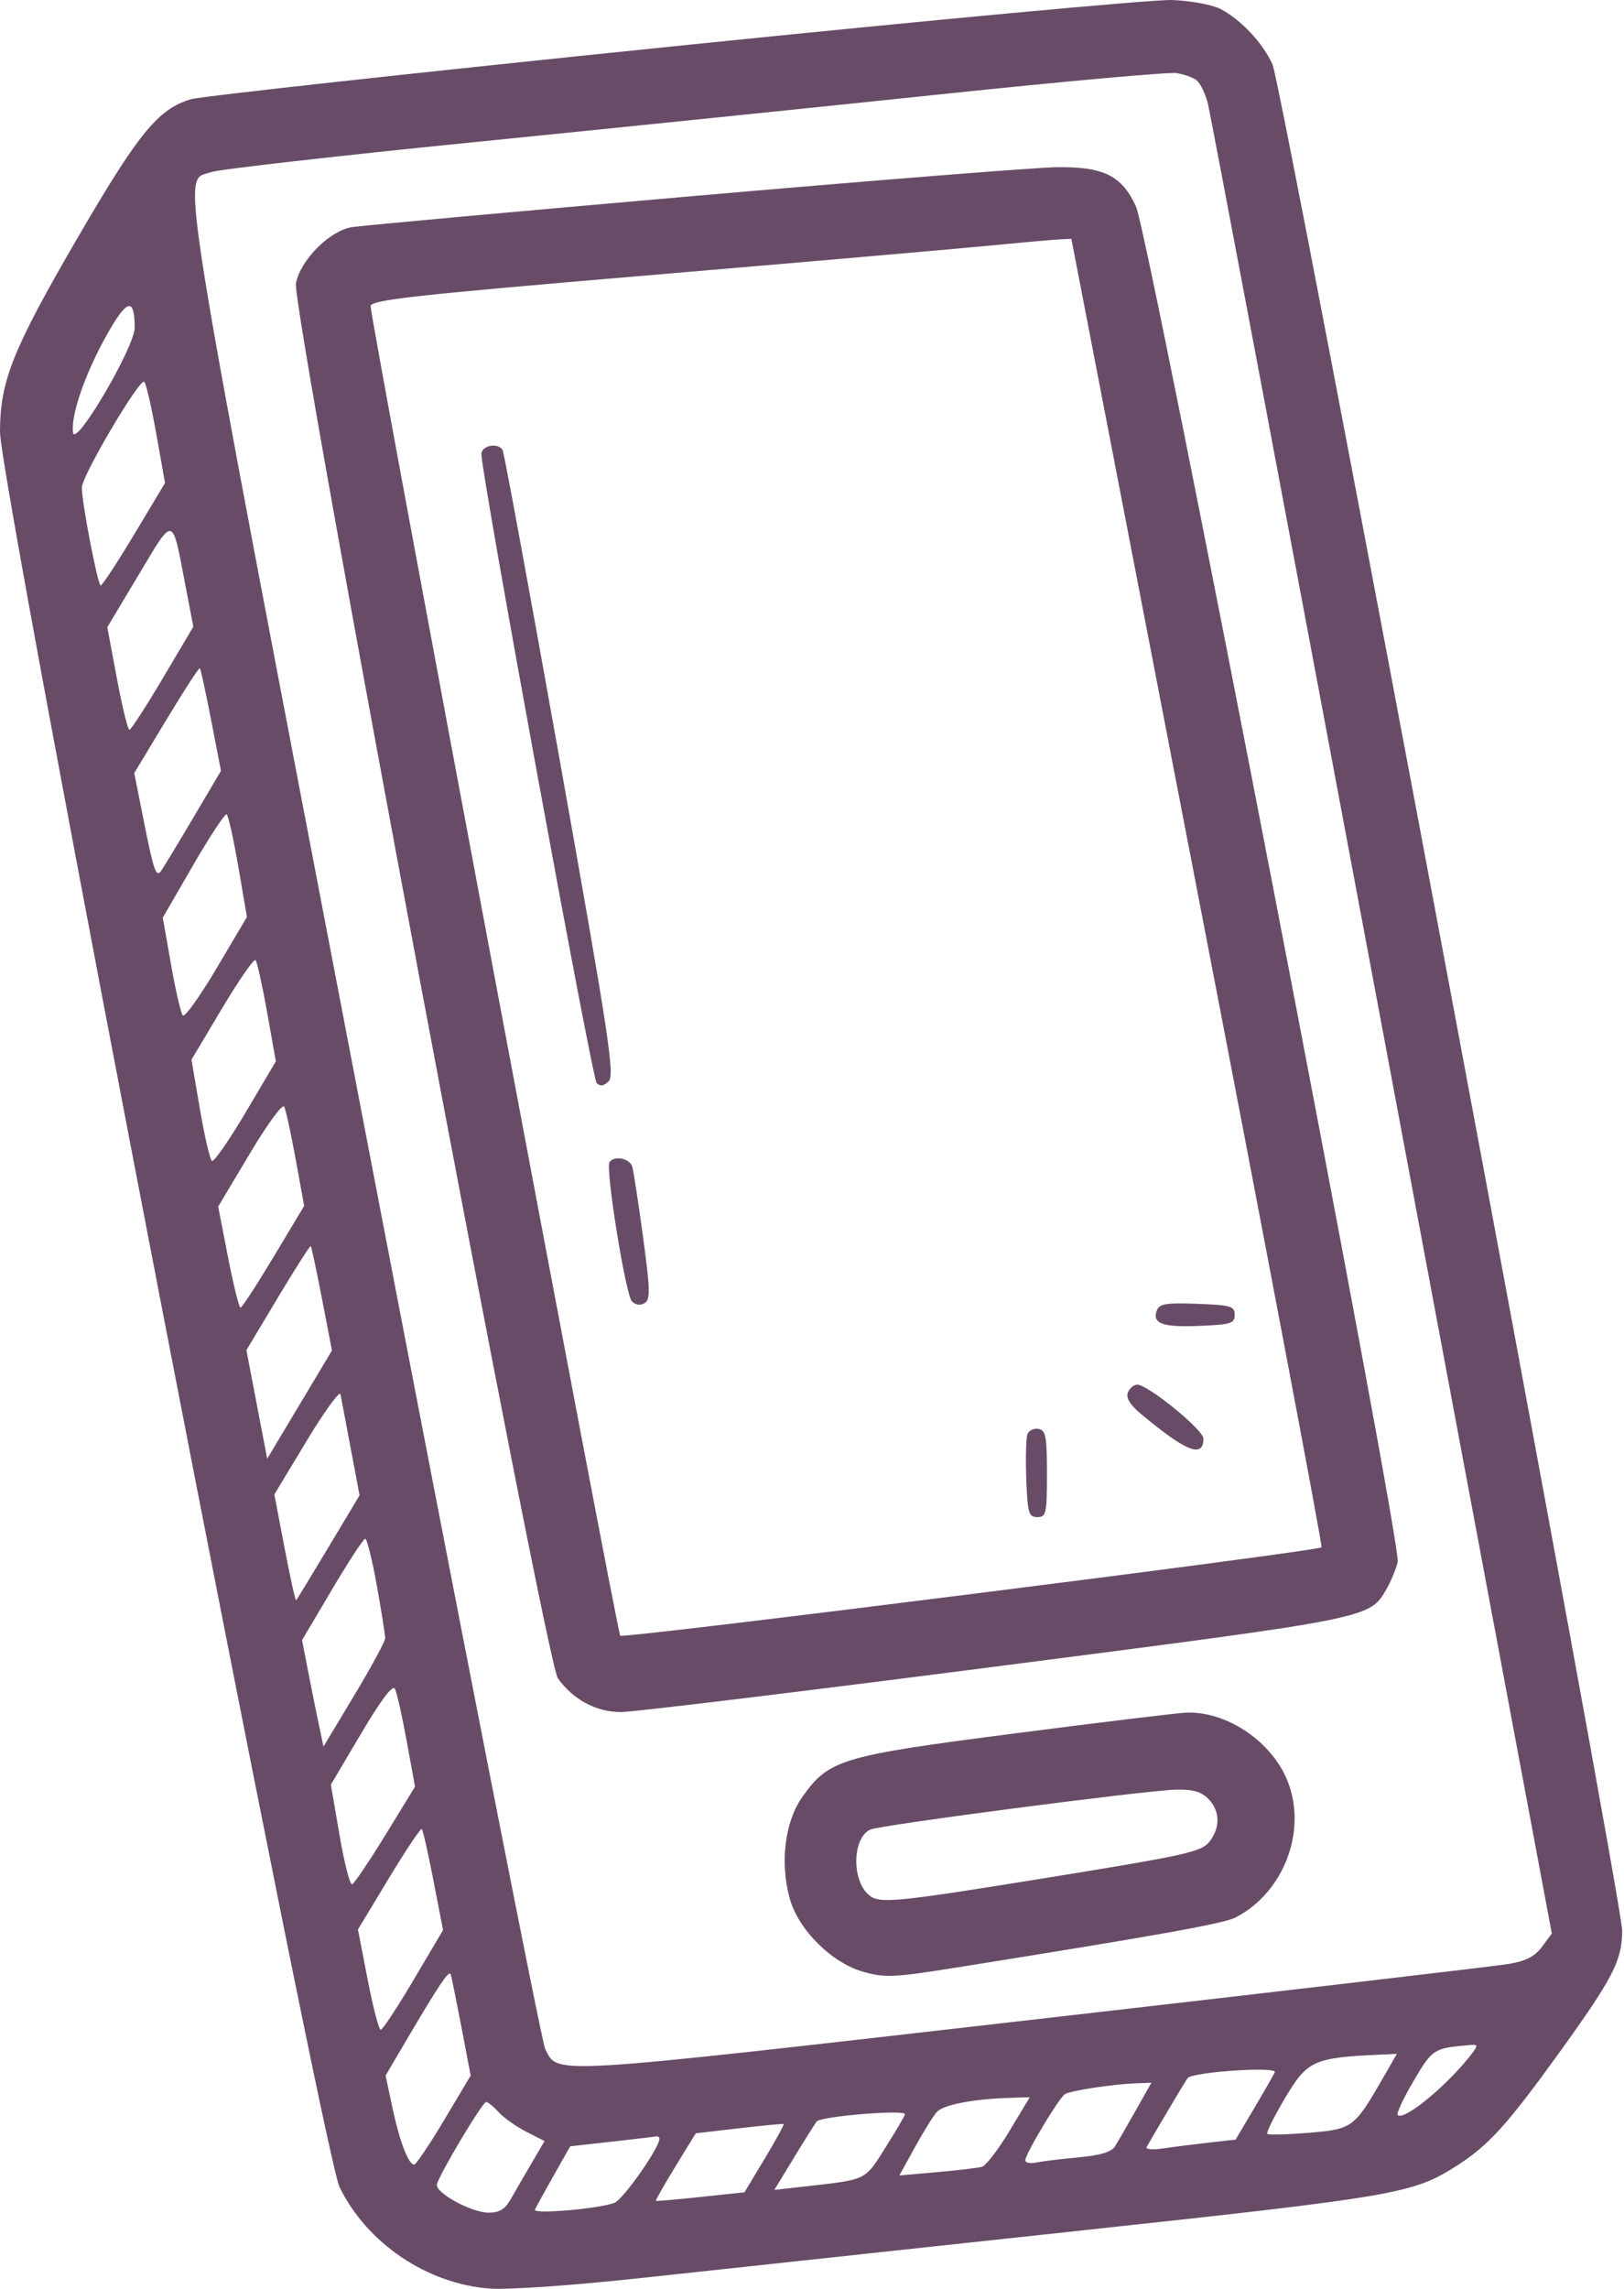 <?xml version="1.0" encoding="UTF-8"?> <svg xmlns="http://www.w3.org/2000/svg" width="264" height="372" viewBox="0 0 264 372" fill="none"> <path fill-rule="evenodd" clip-rule="evenodd" d="M109.55 7.52C68.019 11.773 32.697 15.645 31.056 16.125C25.721 17.684 22.52 21.605 12.49 38.865C2.05 56.831 0 61.977 0 70.21C0 78.682 52.494 349.943 55.206 355.487C59.681 364.634 69.507 371.245 79.697 371.964C82.65 372.172 93.026 371.452 103.681 370.3C114.01 369.183 145.476 365.788 173.605 362.757C227.551 356.942 229.677 356.578 236.978 351.887C242.017 348.651 245.144 345.183 253.556 333.504C262.256 321.426 263.702 318.613 263.702 313.765C263.702 308.831 208.484 14.187 206.868 10.499C205.366 7.07 201.732 3.187 198.411 1.463C197.071 0.767 193.604 0.124 190.538 0.003C187.526 -0.116 151.081 3.267 109.55 7.52ZM194.567 13.087C195.142 13.565 195.943 15.236 196.346 16.799C196.749 18.364 209.496 85.932 224.673 166.951L252.266 314.259L250.668 316.408C249.488 317.995 248.066 318.726 245.235 319.202C243.126 319.556 208.125 323.653 167.455 328.307C88.101 337.387 90.822 337.224 88.629 333.034C88.066 331.958 74.747 264.015 59.031 182.051C28.11 20.782 29.556 29.791 34.302 27.98C35.448 27.543 54.521 25.367 76.685 23.145C98.849 20.923 133.181 17.403 152.979 15.322C172.776 13.241 189.996 11.692 191.247 11.879C192.496 12.065 193.991 12.61 194.567 13.087ZM112.68 31.868C83.63 34.399 58.646 36.675 57.161 36.925C53.544 37.533 48.812 42.302 48.11 46.046C47.361 50.037 88.658 269.931 90.692 272.781C93.159 276.239 96.933 278.259 100.929 278.259C102.946 278.259 130.378 274.931 161.89 270.863C223.448 262.916 222.634 263.079 225.449 258.163C226.144 256.951 226.937 255.01 227.213 253.853C227.888 251.013 186.761 38.088 184.656 33.525C182.35 28.528 179.374 27.063 171.759 27.174C168.316 27.225 141.73 29.337 112.68 31.868ZM194.665 144.984C205.94 203.378 215.015 251.304 214.833 251.486C214.189 252.13 101.327 266.354 100.828 265.854C100.312 265.337 60.23 51.912 60.245 49.755C60.251 48.751 67.195 47.98 105.05 44.775C129.69 42.689 154.426 40.539 160.021 39.997C165.616 39.455 171.087 38.968 172.179 38.913L174.165 38.814L194.665 144.984ZM21.898 53.236C21.915 56.366 12.239 72.849 11.878 70.307C11.484 67.53 13.779 60.852 17.291 54.555C20.626 48.576 21.872 48.22 21.898 53.236ZM25.418 70.588L26.826 78.495L21.831 86.824C19.084 91.406 16.627 95.154 16.37 95.154C15.896 95.154 13.303 81.7 13.303 79.242C13.303 77.347 22.797 61.28 23.463 62.049C23.765 62.396 24.644 66.238 25.418 70.588ZM78.257 73.831C78.276 77.233 96.249 175.284 96.99 176.025C97.58 176.615 98.155 176.525 98.958 175.718C99.95 174.722 98.96 168.225 91.106 124.193C86.164 96.482 81.933 73.505 81.704 73.135C80.924 71.873 78.25 72.413 78.257 73.831ZM30.073 94.788L31.428 101.856L26.474 110.221C23.748 114.822 21.304 118.596 21.043 118.608C20.782 118.62 19.864 114.873 19.005 110.283L17.444 101.936L22.565 93.38C28.324 83.758 27.945 83.687 30.073 94.788ZM34.33 117.064L35.925 125.28L31.532 132.714C29.116 136.803 26.718 140.77 26.202 141.53C25.415 142.692 24.989 141.53 23.545 134.281L21.825 125.647L27.034 117.001C29.898 112.247 32.353 108.467 32.489 108.602C32.624 108.738 33.452 112.545 34.33 117.064ZM38.738 140.851L40.141 149.035L35.219 157.353C32.511 161.927 30.037 165.386 29.722 165.038C29.405 164.69 28.543 160.972 27.804 156.776L26.46 149.147L31.405 140.602C34.124 135.903 36.571 132.195 36.842 132.363C37.114 132.531 37.967 136.35 38.738 140.851ZM43.426 164.54L44.842 172.5L39.946 180.773C37.253 185.323 34.784 188.882 34.461 188.681C34.136 188.481 33.254 184.698 32.499 180.274L31.126 172.23L36.104 163.879C38.841 159.286 41.29 155.765 41.544 156.054C41.8 156.343 42.646 160.163 43.426 164.54ZM48.065 188.415L49.444 195.993L44.486 204.261C41.76 208.808 39.334 212.529 39.095 212.529C38.857 212.529 37.943 208.833 37.065 204.316L35.469 196.104L40.6 187.508C43.524 182.609 45.936 179.326 46.208 179.874C46.471 180.404 47.307 184.248 48.065 188.415ZM99.075 188.909C98.402 189.998 101.712 210.504 102.724 211.516C103.32 212.111 104.099 212.214 104.788 211.788C105.739 211.2 105.703 209.678 104.536 201.057C103.788 195.531 103.002 190.394 102.789 189.641C102.396 188.253 99.798 187.74 99.075 188.909ZM52.347 211.123L53.963 219.498L48.7 228.292L43.437 237.085L41.747 228.264L40.057 219.444L45.181 210.883C48 206.173 50.401 202.417 50.518 202.535C50.636 202.651 51.458 206.516 52.347 211.123ZM188.075 212.94C187.243 215.108 188.932 215.74 194.918 215.5C200.112 215.292 200.711 215.106 200.711 213.703C200.711 212.292 200.113 212.115 194.635 211.909C189.632 211.721 188.473 211.903 188.075 212.94ZM183.345 226.335C183.01 227.208 183.709 228.335 185.521 229.845C192.876 235.973 195.625 237.049 195.625 233.8C195.625 232.383 186.615 225.049 184.874 225.049C184.304 225.049 183.616 225.628 183.345 226.335ZM57.015 235.414L58.451 243.039L53.405 251.455C50.63 256.084 48.261 259.974 48.141 260.101C48.021 260.228 47.176 256.405 46.262 251.608L44.601 242.884L49.865 234.162C52.761 229.365 55.231 225.968 55.355 226.614C55.479 227.259 56.226 231.22 57.015 235.414ZM167.026 233.08C166.793 233.688 166.706 236.972 166.833 240.377C167.041 245.969 167.215 246.568 168.629 246.568C170.078 246.568 170.194 246.046 170.194 239.536C170.194 233.456 170.008 232.469 168.822 232.24C168.067 232.095 167.259 232.473 167.026 233.08ZM61.26 257.718C62.013 261.915 62.623 265.765 62.615 266.274C62.607 266.784 60.347 270.952 57.593 275.537L52.586 283.872L51.788 280.088C51.35 278.006 50.566 274.112 50.047 271.435L49.103 266.567L53.979 258.328C56.661 253.796 59.088 250.089 59.373 250.089C59.657 250.089 60.507 253.522 61.26 257.718ZM66.109 282.954L67.466 290.388L62.67 298.213C60.031 302.516 57.586 306.135 57.237 306.255C56.887 306.375 55.968 302.779 55.194 298.266L53.787 290.06L58.71 281.742C61.936 276.292 63.826 273.785 64.192 274.472C64.5 275.048 65.362 278.865 66.109 282.954ZM165.078 281.714C136.581 285.392 134.719 285.952 130.371 292.144C127.575 296.126 126.77 302.814 128.39 308.599C129.813 313.684 135.229 319.05 140.4 320.497C143.857 321.465 145.37 321.396 155.265 319.816C188.959 314.435 198.909 312.65 200.892 311.624C208.966 307.448 212.723 296.926 209.032 288.823C206.242 282.697 199.207 278.133 192.886 278.347C191.595 278.391 179.081 279.906 165.078 281.714ZM196.407 292.344C198.353 294.29 198.413 297.105 196.554 299.399C195.295 300.954 192.518 301.574 171.71 304.95C145.497 309.203 143.002 309.455 141.275 308.022C138.406 305.641 138.548 298.677 141.491 297.357C143.15 296.613 186.123 290.999 191.125 290.873C193.886 290.803 195.245 291.182 196.407 292.344ZM70.463 305.651L72.023 313.698L67.228 321.801C64.59 326.257 62.19 329.904 61.893 329.904C61.597 329.904 60.641 326.236 59.77 321.753L58.186 313.603L63.213 305.272C65.979 300.691 68.39 297.091 68.573 297.273C68.754 297.455 69.605 301.225 70.463 305.651ZM75.02 329.513L76.515 337.337L72.2 344.576C69.826 348.556 67.632 351.814 67.324 351.814C66.399 351.814 64.941 347.984 63.78 342.502L62.685 337.337L65.905 331.86C71.393 322.526 73.026 320.1 73.28 320.908C73.415 321.337 74.198 325.209 75.02 329.513ZM239.387 333.621C235.541 338.726 228.248 344.79 227.206 343.749C226.977 343.519 228.14 341.033 229.791 338.225C232.865 332.997 233.047 332.881 238.953 332.376C240.224 332.268 240.282 332.434 239.387 333.621ZM224.937 337.533C220.151 345.86 219.906 346.044 212.786 346.637C209.258 346.932 206.211 347.012 206.015 346.814C205.818 346.617 207.131 343.974 208.933 340.939C212.53 334.886 213.558 334.422 224.456 333.934L227.073 333.816L224.937 337.533ZM207.232 336.797C207.088 337.145 205.597 339.752 203.918 342.59L200.865 347.75L196.485 348.24C194.075 348.509 190.739 348.933 189.07 349.184C187.401 349.433 186.201 349.335 186.401 348.965C187.243 347.414 192.781 338.089 193.064 337.746C193.889 336.747 207.631 335.826 207.232 336.797ZM184.628 343.011C183.232 345.486 181.718 348.106 181.264 348.834C180.684 349.762 178.904 350.301 175.315 350.635C172.498 350.897 169.402 351.276 168.433 351.477C167.464 351.679 166.672 351.51 166.672 351.102C166.672 350.099 172.158 340.946 173.113 340.356C174.023 339.794 180.882 338.745 184.548 338.609L187.167 338.511L184.628 343.011ZM164.103 346.345C162.288 349.362 160.275 351.981 159.63 352.165C158.984 352.348 155.699 352.74 152.33 353.036L146.204 353.574L148.736 348.977C150.128 346.449 151.737 343.868 152.309 343.243C153.374 342.083 158.195 341.151 164.103 340.964L167.402 340.859L164.103 346.345ZM81.063 343.289C81.883 344.196 83.896 345.623 85.538 346.461L88.522 347.984L86.368 351.66C85.183 353.681 83.664 356.301 82.993 357.482C82.084 359.078 81.169 359.627 79.424 359.621C76.629 359.611 70.728 356.385 71.026 355.03C71.375 353.445 78.42 341.641 79.017 341.641C79.323 341.641 80.243 342.383 81.063 343.289ZM147.11 343.617C147.11 343.842 145.688 346.278 143.95 349.03C140.509 354.48 141.07 354.214 130.431 355.409L125.881 355.919L129.155 350.541C130.954 347.583 132.583 344.994 132.774 344.788C133.553 343.948 147.11 342.84 147.11 343.617ZM124.317 350.835L121.022 356.312L113.917 357.067C110.008 357.483 106.729 357.769 106.63 357.701C106.529 357.634 107.945 355.138 109.776 352.153L113.104 346.727L120.13 345.909C123.994 345.458 127.259 345.151 127.385 345.224C127.51 345.298 126.129 347.823 124.317 350.835ZM107.202 347.603C107.202 349.08 101.29 357.495 99.875 358.031C97.335 358.992 86.626 359.913 86.958 359.141C87.118 358.769 88.474 356.299 89.972 353.652L92.694 348.839L99.362 348.093C103.029 347.683 106.293 347.296 106.615 347.233C106.938 347.17 107.202 347.337 107.202 347.603Z" fill="#684C67"></path> </svg> 